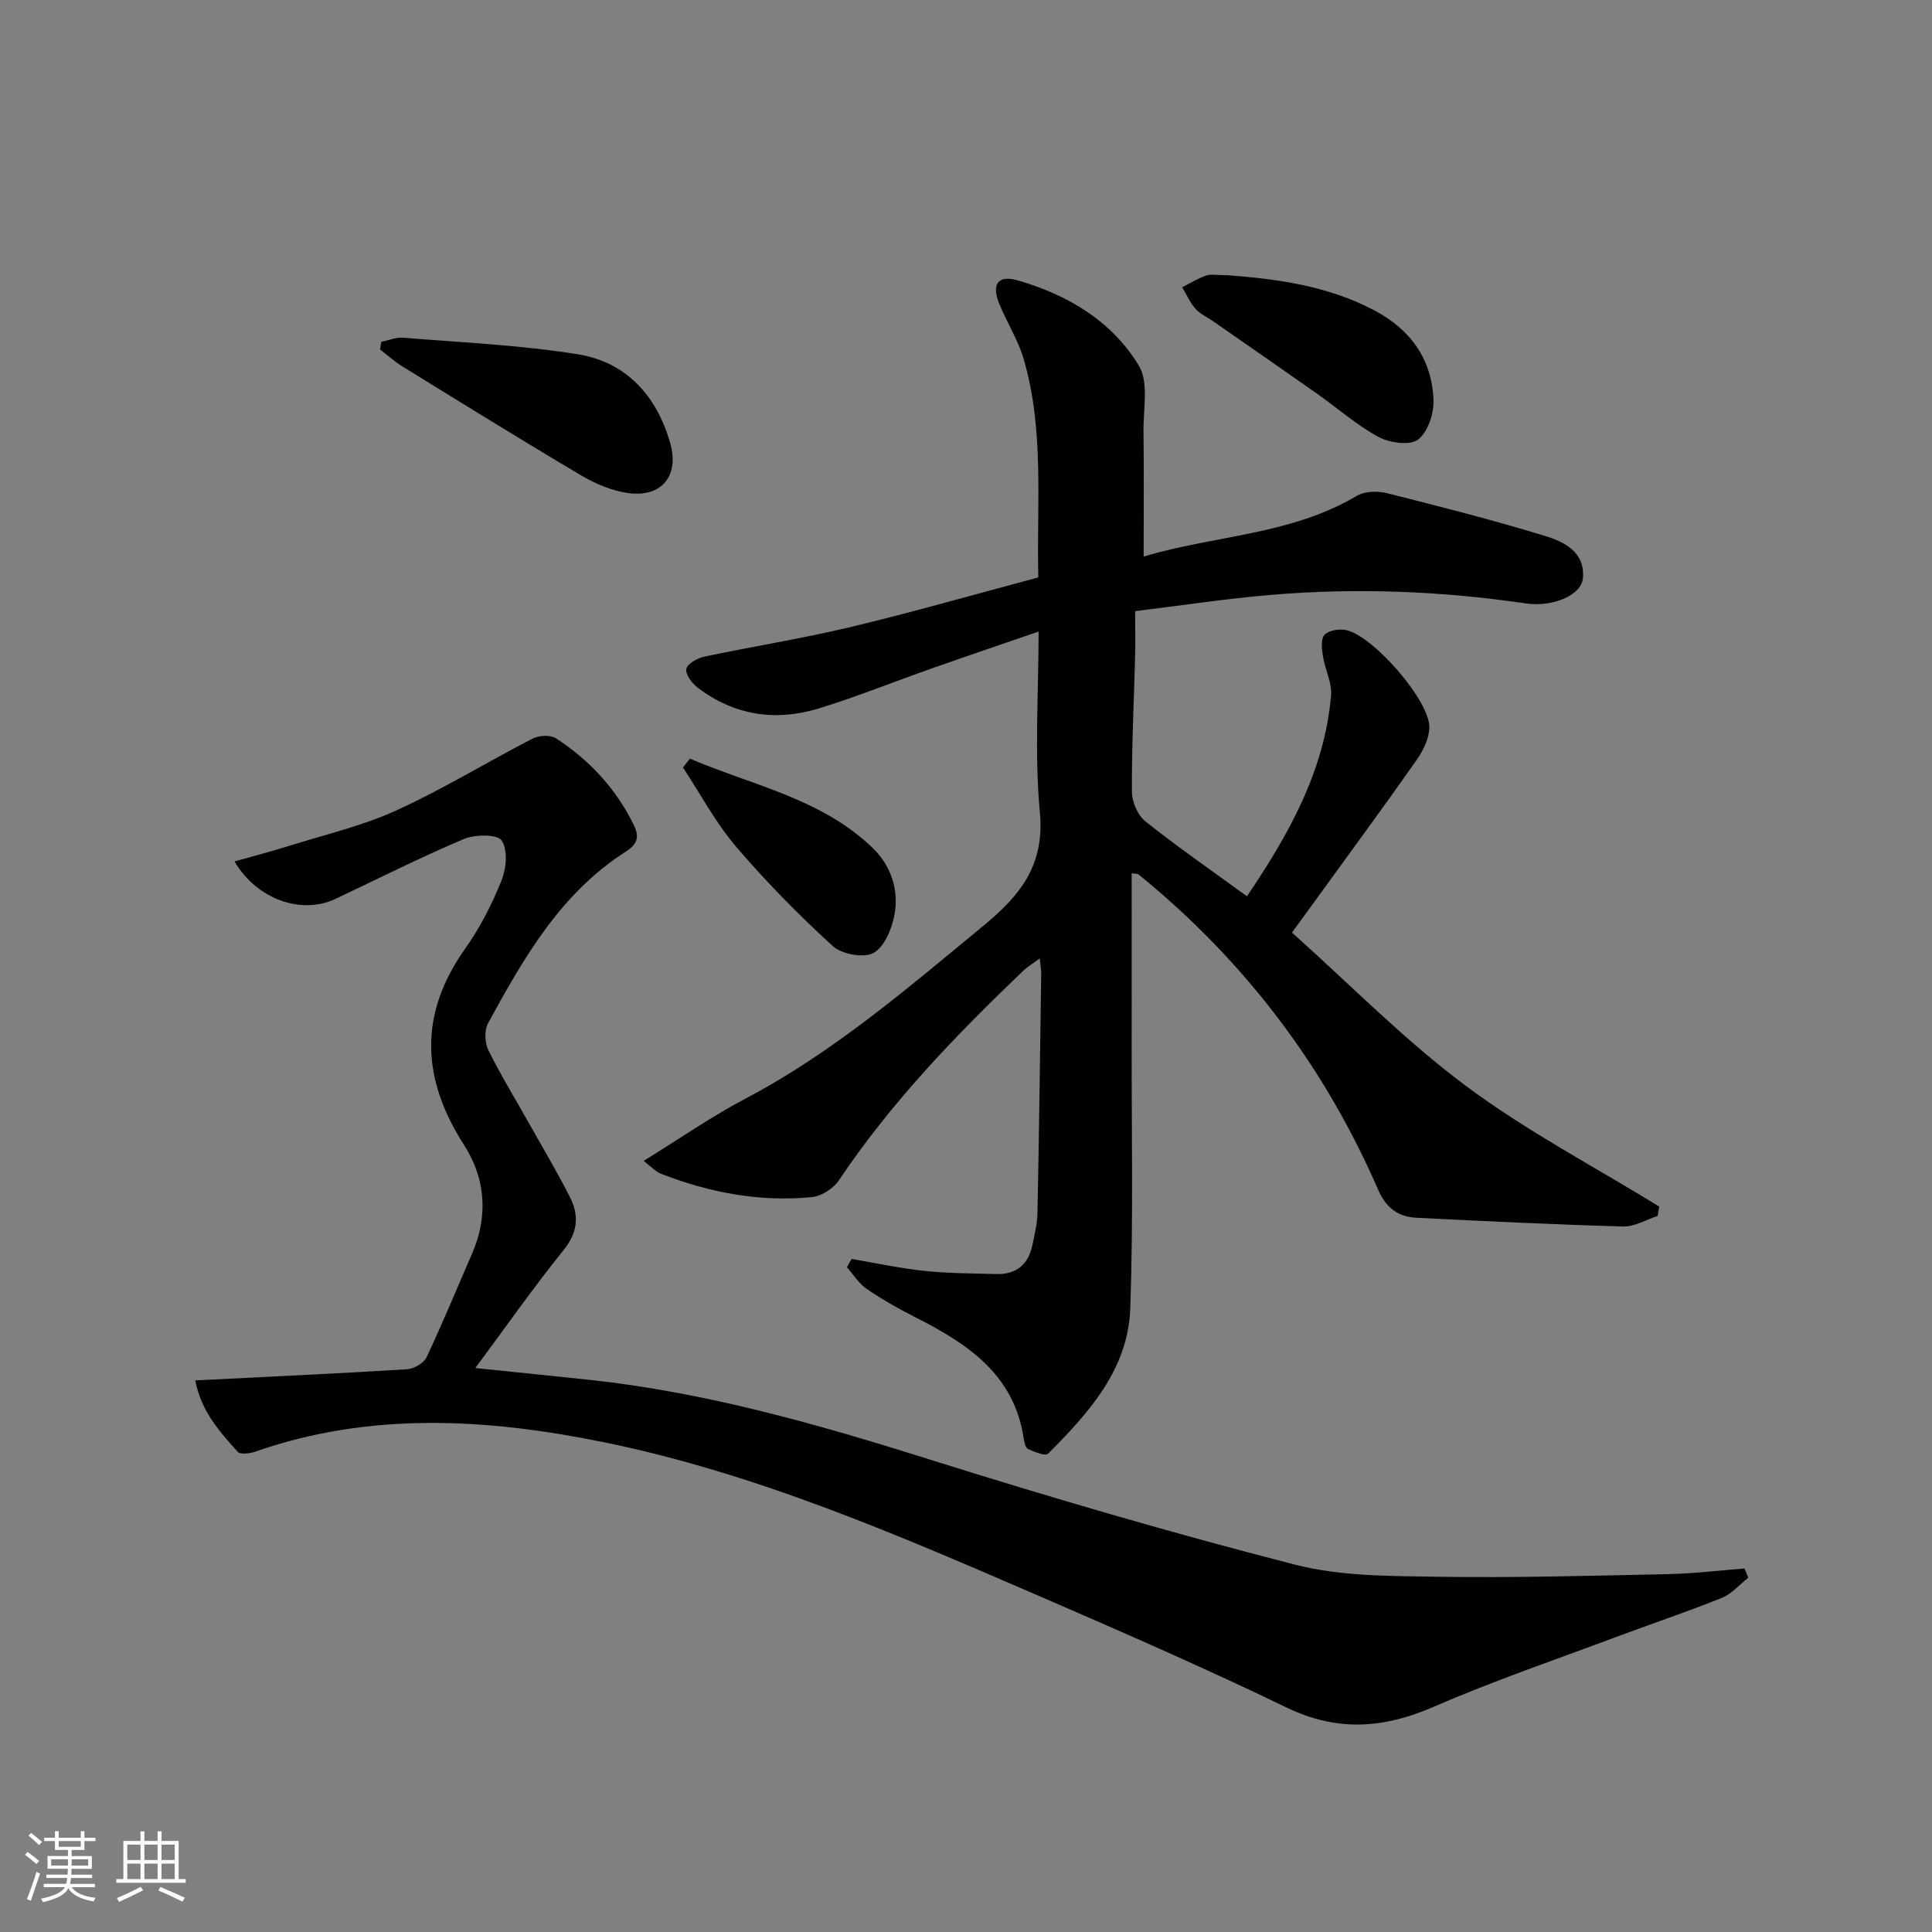 <svg enable-background="new 0 0 400 400" viewBox="0 0 400 400" xmlns="http://www.w3.org/2000/svg"><rect x="0" y="0" width="400" height="400" fill="#808080" stroke="none"/><g fill="#010104"><path d="m176.32 260.65c5.01.85 9.99 1.94 15.03 2.47 4.95.52 9.96.52 14.94.66 4.07.11 6.58-1.94 7.43-5.89.48-2.27 1.04-4.58 1.08-6.88.33-16.48.54-32.96.77-49.44.01-.79-.15-1.59-.3-3.14-1.48 1.1-2.54 1.72-3.4 2.54-13.98 13.37-27.37 27.24-38.19 43.41-1.13 1.69-3.6 3.28-5.6 3.47-10.77 1.05-21.18-.92-31.22-4.83-1.15-.45-2.07-1.51-3.6-2.67 7.34-4.52 14-9.17 21.13-12.92 18.13-9.55 33.46-22.79 49.13-35.69 7.75-6.37 12.81-12.63 11.77-23.62-1.15-12.14-.26-24.48-.26-37.36-7.5 2.58-14.82 5.06-22.11 7.63-7.84 2.75-15.55 5.89-23.49 8.31-8.89 2.7-17.41 1.42-24.94-4.3-1.19-.9-2.61-2.76-2.4-3.89.21-1.08 2.3-2.26 3.74-2.56 10.06-2.13 20.24-3.73 30.23-6.12 12.89-3.08 25.63-6.74 38.91-10.28-.37-15.24 1.29-30.42-3.03-45.21-1.15-3.93-3.43-7.51-5.01-11.32-1.72-4.15-.37-6.15 3.76-4.97 10.35 2.96 19.5 8.41 25.1 17.65 2.09 3.46.9 8.99.96 13.58.11 8.45.03 16.9.03 25.95 14.62-4.4 30.43-4.43 44.12-12.57 1.64-.98 4.32-1.04 6.27-.55 10.93 2.74 21.85 5.54 32.62 8.82 4.02 1.23 8.45 3.34 7.93 8.82-.33 3.45-6.18 6.01-11.82 5.18-17.52-2.57-35.1-3.26-52.72-1.77-9.24.78-18.43 2.18-28.16 3.37 0 3.58.06 6.52-.01 9.46-.24 9.31-.71 18.62-.66 27.93.01 2.09 1.19 4.86 2.79 6.13 6.72 5.35 13.8 10.25 21.03 15.52 8.51-12.61 16.05-25.81 17.41-41.56.23-2.65-1.26-5.42-1.69-8.18-.23-1.47-.46-3.57.34-4.4.89-.94 3.06-1.28 4.47-.98 5.63 1.2 17.28 14.59 17.23 20.12-.02 2.28-1.26 4.82-2.63 6.77-6.88 9.81-13.99 19.45-21.02 29.16-1.46 2.01-2.92 4.01-4.79 6.58 12.03 10.74 23.24 22.22 35.95 31.7 12.59 9.39 26.67 16.77 40.1 25.03-.12.65-.24 1.3-.36 1.95-2.38.76-4.77 2.24-7.13 2.17-14.28-.4-28.56-1.09-42.83-1.81-3.73-.19-6.25-2.03-7.87-5.75-10.58-24.36-25.99-45.21-46.2-62.47-1.14-.97-2.28-1.94-3.46-2.87-.22-.17-.61-.11-1.39-.23 0 11.81.02 23.53 0 35.26-.03 18.28.35 36.59-.29 54.85-.45 12.6-8.59 21.63-17.02 30.06-.55.55-2.83-.36-4.14-.96-.54-.25-.79-1.43-.91-2.23-2.02-13.38-11.82-19.7-22.66-25.17-3.4-1.72-6.73-3.63-9.87-5.78-1.61-1.11-2.72-2.94-4.06-4.45.3-.59.63-1.16.97-1.73z"/><path d="m40.42 285.8c15.08-.76 29.47-1.42 43.84-2.31 1.43-.09 3.47-1.25 4.04-2.47 3.34-7.05 6.3-14.28 9.42-21.43 3.4-7.78 2.82-15.57-1.61-22.47-8.89-13.84-9.45-27.13.25-40.79 3.05-4.3 5.51-9.15 7.48-14.05 1-2.49 1.33-6.36.01-8.27-.92-1.33-5.51-1.27-7.82-.3-9.01 3.81-17.76 8.23-26.61 12.41-6.97 3.29-16.2.15-20.87-7.77 3.95-1.12 7.71-2.08 11.4-3.25 7.42-2.33 15.1-4.11 22.13-7.32 9.64-4.4 18.74-9.99 28.18-14.86 1.32-.68 3.69-.81 4.83-.07 6.95 4.51 12.45 10.43 16.13 17.96 1.3 2.66.64 4.04-1.82 5.62-13.38 8.6-21 21.94-28.35 35.41-.79 1.46-.7 4.05.06 5.58 2.56 5.2 5.62 10.16 8.46 15.23 2.85 5.06 5.82 10.06 8.45 15.24 1.95 3.83 1.59 7.32-1.39 11-6.23 7.71-11.92 15.87-18.22 24.35 8.53.88 16.21 1.64 23.89 2.47 24.07 2.61 47.16 9.22 70.18 16.46 25 7.87 50.19 15.24 75.58 21.76 9.5 2.44 19.77 2.37 29.71 2.52 15.81.24 31.63-.21 47.44-.54 5.34-.11 10.66-.76 15.99-1.17.25.64.5 1.28.75 1.92-1.81 1.42-3.42 3.35-5.47 4.17-7.22 2.9-14.61 5.37-21.9 8.1-12.59 4.72-25.35 9.05-37.66 14.41-10.38 4.52-20.01 5.27-30.49.21-16.6-8.01-33.5-15.41-50.41-22.73-29.72-12.86-59.43-25.83-91.39-32.3-24.05-4.87-48.07-6.25-71.8 2.03-1.12.39-3.08.64-3.62.03-3.7-4.13-7.52-8.29-8.79-14.78z"/><path d="m78.94 70.77c1.51-.3 3.05-.98 4.53-.85 12.07.99 24.23 1.51 36.16 3.43 10.02 1.61 16.31 8.56 19.11 18.32 1.97 6.86-1.75 11.41-8.78 10.4-3.34-.48-6.72-1.92-9.65-3.65-12.43-7.36-24.71-14.98-37.01-22.56-1.64-1.01-3.09-2.33-4.62-3.51.08-.53.17-1.06.26-1.58z"/><path d="m254.23 56.99c9.78.74 20.42 2.06 30.24 7.23 7.56 3.98 11.97 10.11 12.32 18.54.12 2.8-1.15 6.68-3.19 8.24-1.68 1.29-5.88.71-8.16-.52-4.5-2.42-8.41-5.9-12.62-8.87-7.2-5.07-14.45-10.08-21.67-15.11-1.23-.85-2.69-1.49-3.65-2.58-1.14-1.28-1.84-2.95-2.74-4.45 1.65-.83 3.25-1.83 4.98-2.43 1.03-.34 2.3-.05 4.49-.05z"/><path d="m142.85 157.07c12.89 5.53 27.12 8.2 37.79 18.45 3.76 3.61 5.46 8.55 4.59 13.65-.51 2.97-2.05 6.79-4.34 8.11-1.99 1.14-6.61.3-8.48-1.41-7.07-6.46-13.84-13.34-20.05-20.62-4.23-4.96-7.35-10.87-10.96-16.36.48-.61.97-1.22 1.45-1.82z"/></g><path d="m5.17 384 .55-.58c.85.61 1.65 1.24 2.4 1.87l-.59.64c-.83-.73-1.62-1.38-2.36-1.93m1.22 9.53-.82-.34c.71-1.76 1.37-3.64 1.98-5.63.24.13.5.25.76.36-.6 1.67-1.24 3.54-1.92 5.61m-.5-13.5.57-.54c.56.44 1.31 1.06 2.26 1.87l-.64.64c-.68-.66-1.41-1.32-2.19-1.97m3.25.46h2.24v-1.36h.77v1.36h4.57v-1.36h.76v1.36h2.28v.69h-2.28v1.84h-2.64v1.26h4.18v2.64h-4.21c0 .45-.02.86-.05 1.21h4.32v.69h-4.38c-.04.34-.1.75-.19 1.22h5.15v.69h-4.82c.87 1.19 2.51 1.92 4.93 2.19-.17.31-.3.57-.37.76-2.77-.49-4.52-1.41-5.26-2.76-.56 1.26-2.3 2.23-5.24 2.9-.12-.25-.26-.48-.43-.72 2.73-.55 4.38-1.34 4.96-2.38h-4.38v-.69h4.65c.1-.38.17-.79.21-1.22h-4.32v-.69h4.4c.03-.34.05-.75.05-1.21h-4.2v-2.64h4.23v-1.26h-2.69v-1.84h-2.24zm1.46 4.46v1.29h3.45c.01-.4.02-.57.01-.53v-.32-.45h-3.46zm1.55-2.59h4.57v-1.19h-4.57zm6.11 2.59h-3.42v.77c-.01.19-.01.37-.02.53h3.44z" fill="#fcfbfa"/><path d="m32.63 379.16h.82v1.98h3.54v7.89h1.46v.78h-14.37v-.78h1.46v-7.89h3.54v-1.98h.82v1.98h2.73zm-3.49 11.48.5.73c-1.61.82-3.28 1.63-5 2.41-.13-.27-.28-.55-.44-.82 1.75-.72 3.4-1.49 4.94-2.32m-2.78-5.55h2.73v-3.18h-2.73zm0 3.95h2.73v-3.2h-2.73zm3.54-3.95h2.73v-3.18h-2.73zm0 3.95h2.73v-3.2h-2.73zm7.89 4.68c-1.84-.92-3.51-1.7-5.02-2.32l.45-.73c1.89.8 3.57 1.55 5.04 2.23zm-1.62-11.81h-2.73v3.18h2.73zm-2.73 7.13h2.73v-3.2h-2.73z" fill="#fcfbfa"/></svg>